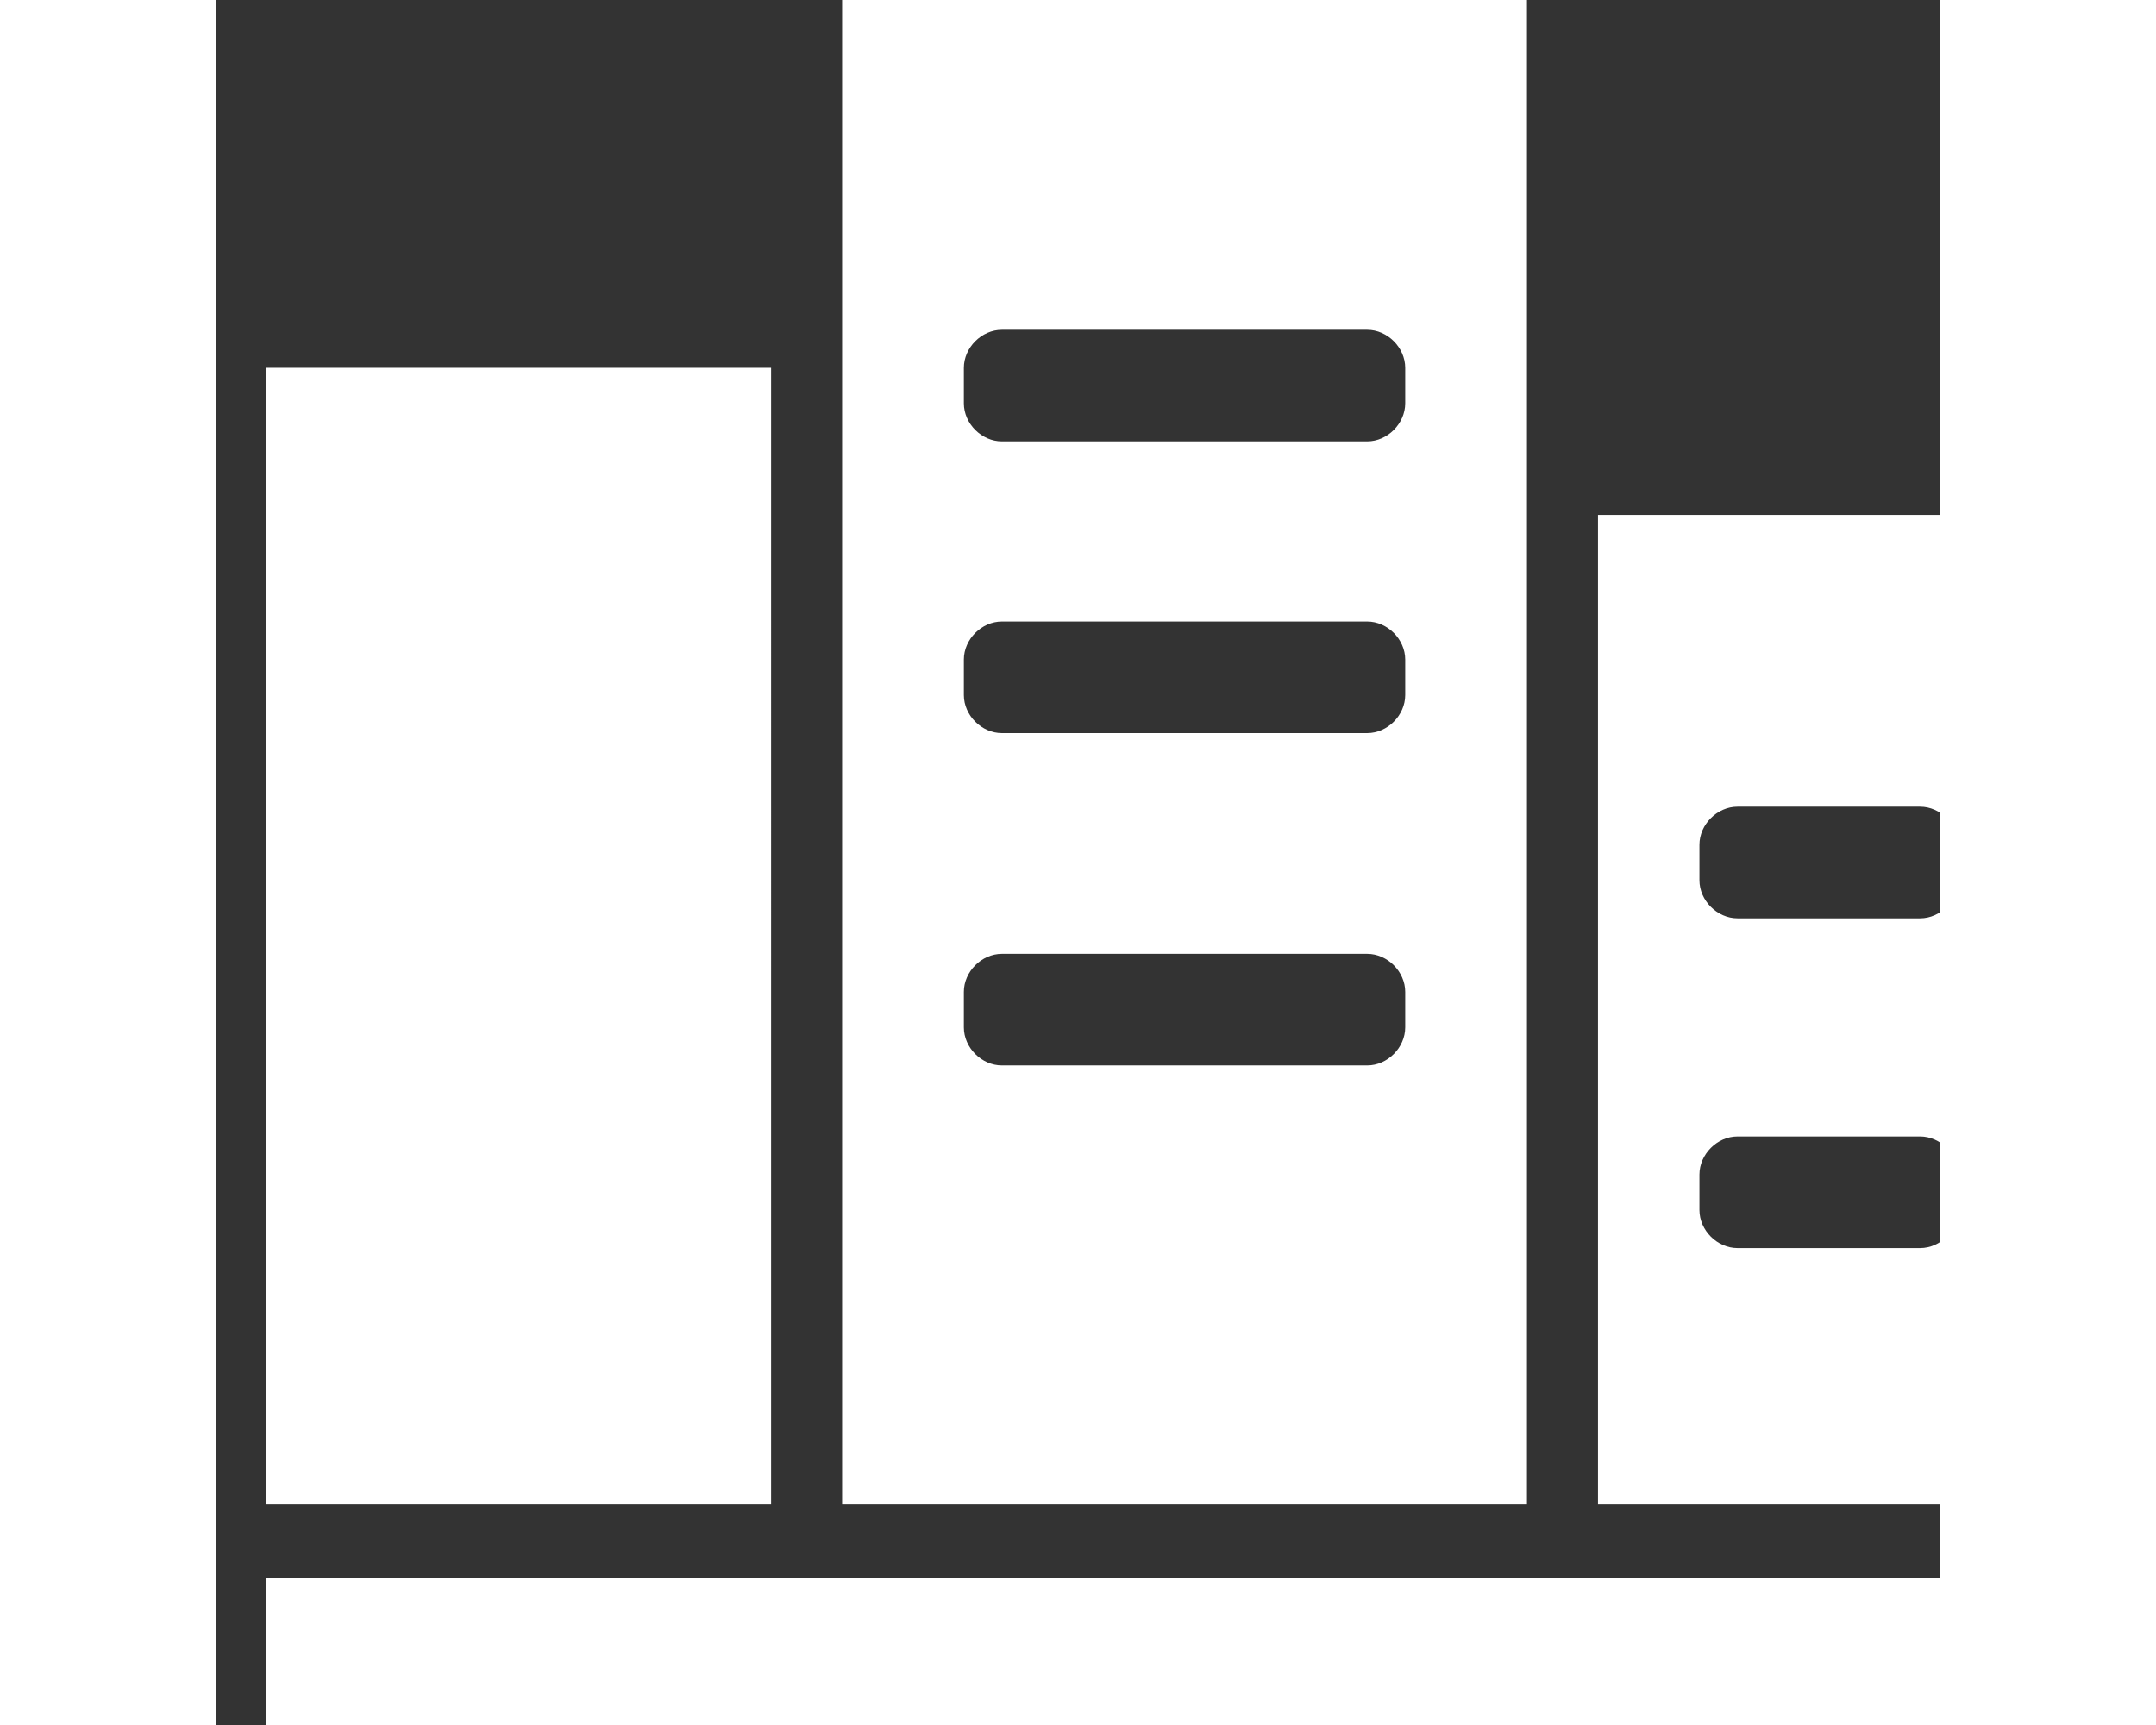 <svg xmlns="http://www.w3.org/2000/svg" width="50" height="40" fill="#ffffff" viewBox="0 0 1024 1024">
<rect x="0" y="0" width="1024" height="1024" fill="#333333" stroke="none"/>
<path d="M30.118 936.659h1069.176V1024H30.118zM736.376 828.235V108.424M329.788 828.235v64.753H30.118V218.353h299.671v108.424M371.953 0v892.988h406.588V0h-406.588z m334.306 609.882c0 12.047-10.541 22.588-22.588 22.588H466.824c-12.047 0-22.588-10.541-22.588-22.588v-21.082c0-12.047 10.541-22.588 22.588-22.588h216.847c12.047 0 22.588 10.541 22.588 22.588v21.082z m0-197.271c0 12.047-10.541 22.588-22.588 22.588H466.824c-12.047 0-22.588-10.541-22.588-22.588V391.529c0-12.047 10.541-22.588 22.588-22.588h216.847c12.047 0 22.588 10.541 22.588 22.588v21.082z m0-173.176c0 12.047-10.541 22.588-22.588 22.588H466.824c-12.047 0-22.588-10.541-22.588-22.588v-21.082c0-12.047 10.541-22.588 22.588-22.588h216.847c12.047 0 22.588 10.541 22.588 22.588v21.082zM820.706 305.694v587.294H1099.294v-587.294H820.706z m213.835 412.612c0 12.047-10.541 22.588-22.588 22.588H903.529c-12.047 0-22.588-10.541-22.588-22.588v-21.082c0-12.047 10.541-22.588 22.588-22.588h108.424c12.047 0 22.588 10.541 22.588 22.588v21.082z m0-195.765c0 12.047-10.541 22.588-22.588 22.588H903.529c-12.047 0-22.588-10.541-22.588-22.588v-21.082c0-12.047 10.541-22.588 22.588-22.588h108.424c12.047 0 22.588 10.541 22.588 22.588v21.082z"></path></svg>
